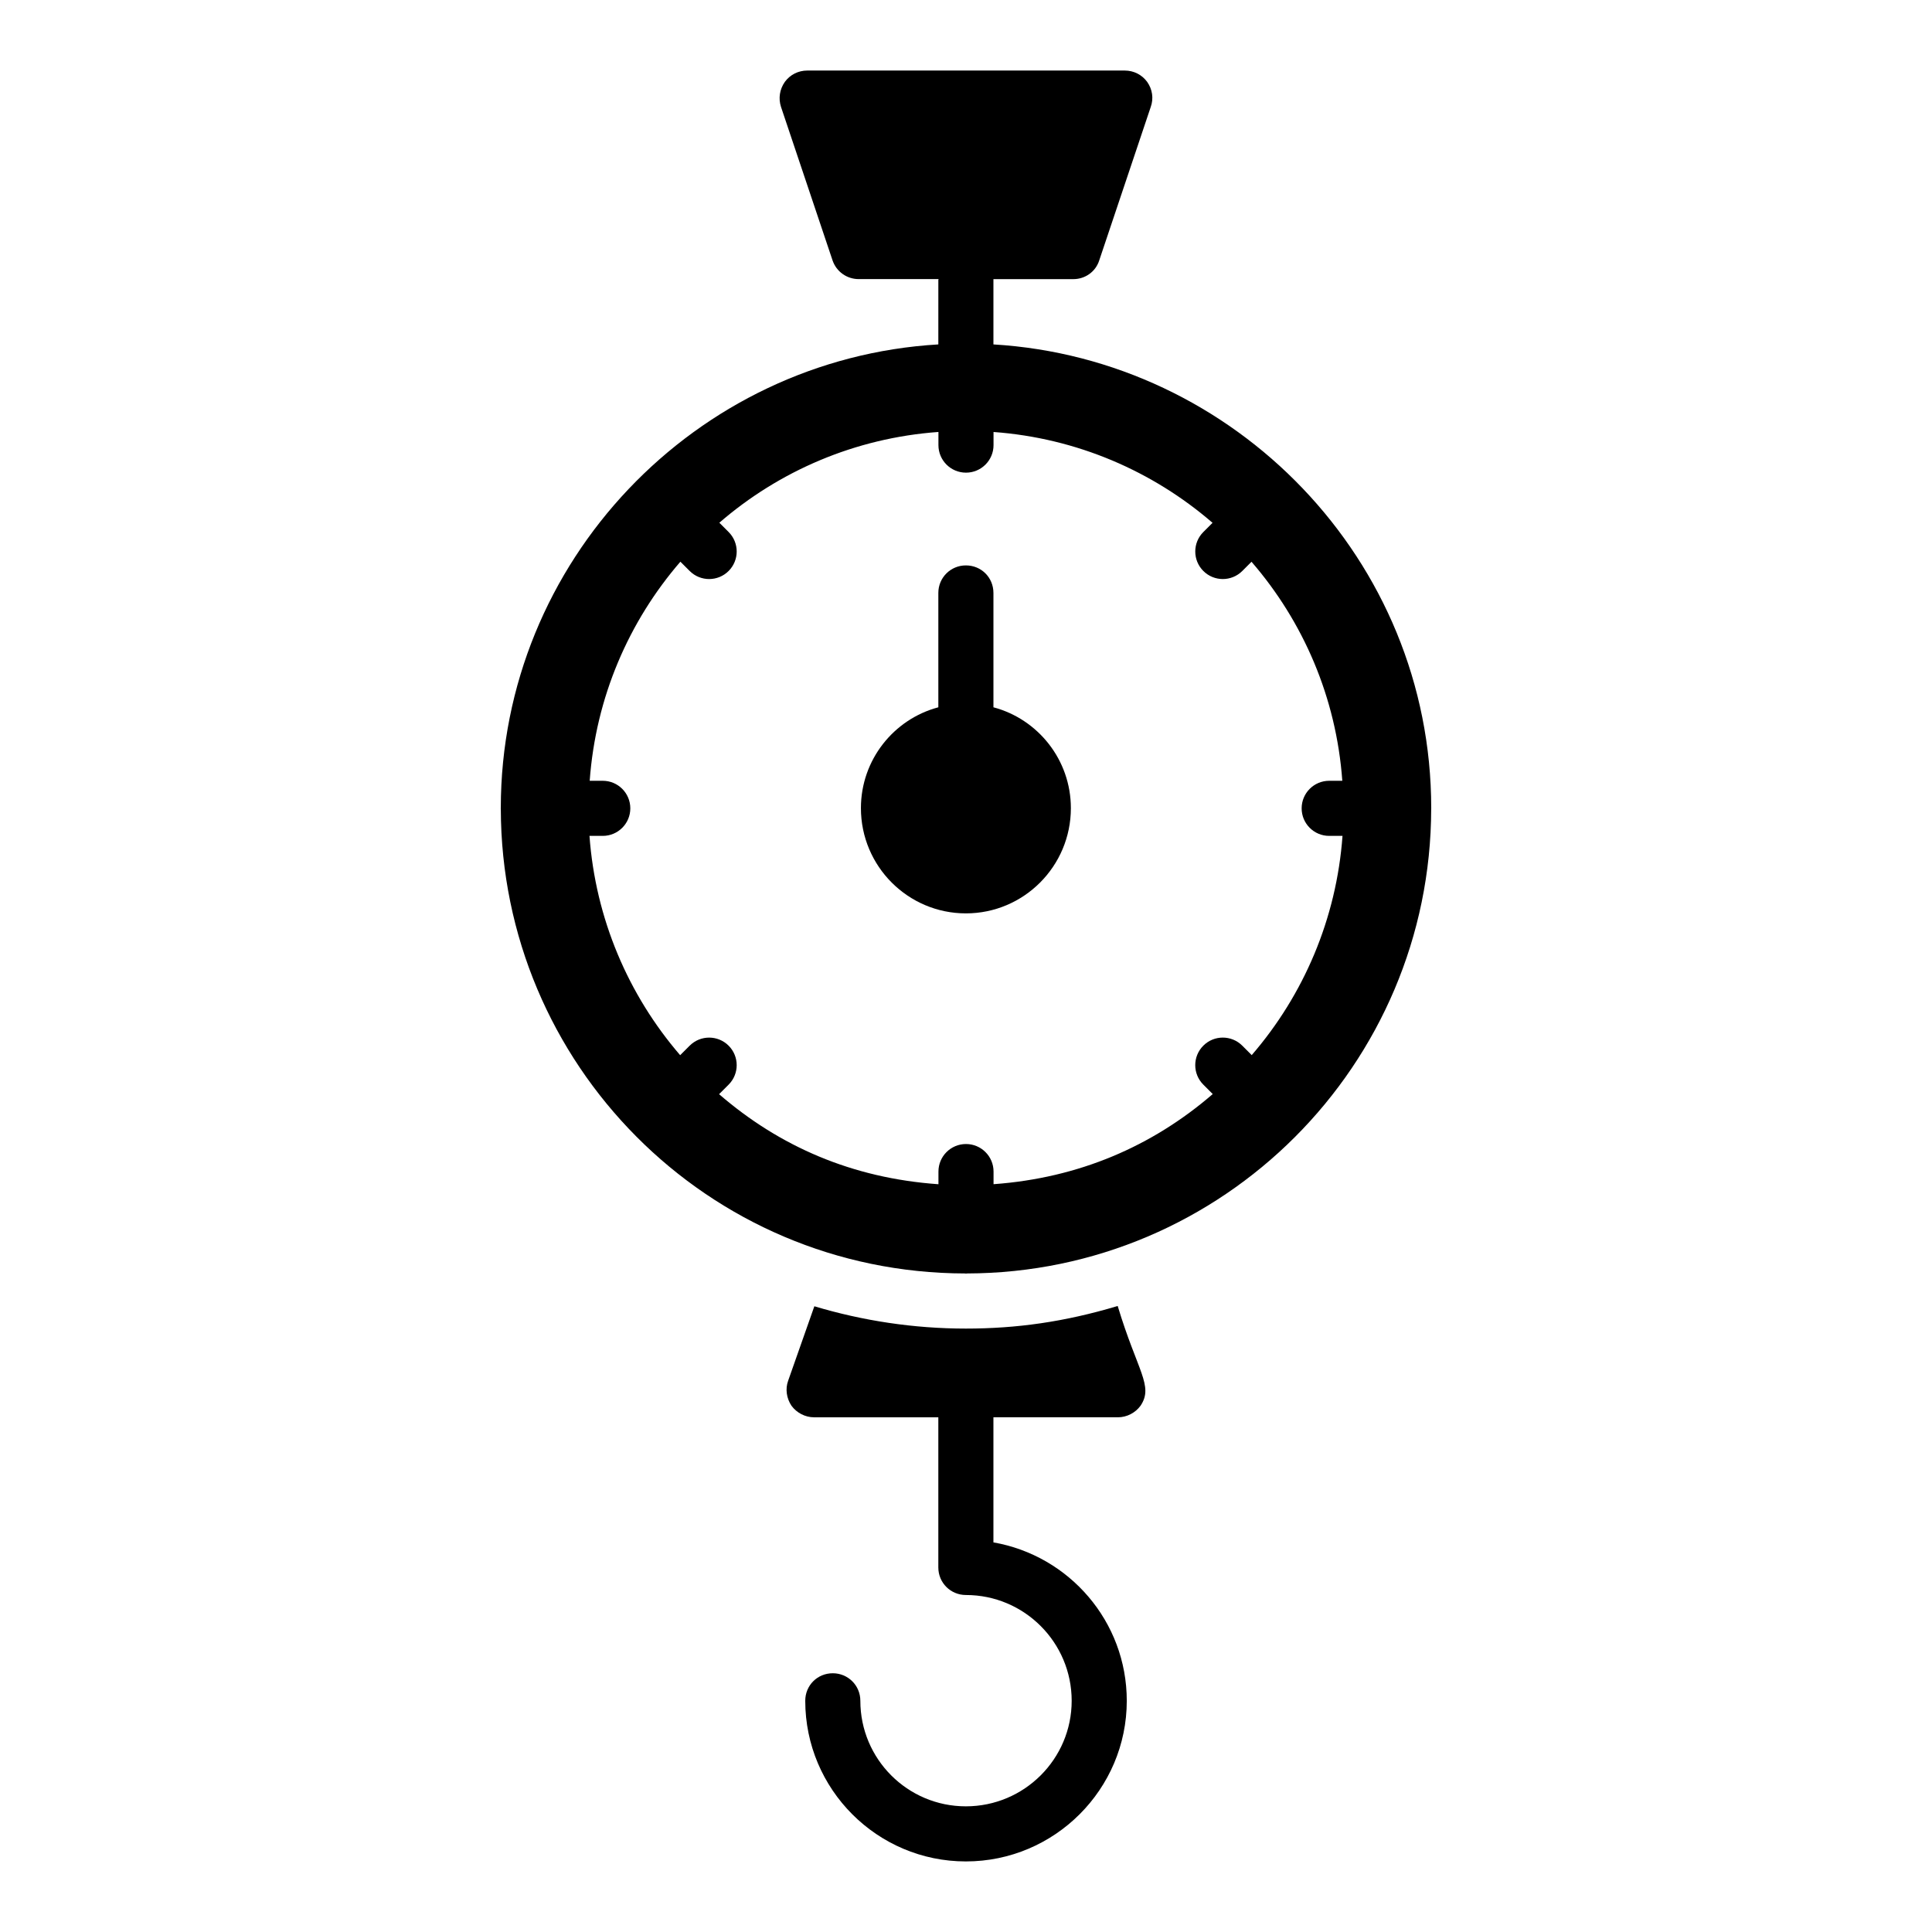 <?xml version="1.0" encoding="UTF-8"?>
<!-- Uploaded to: SVG Repo, www.svgrepo.com, Generator: SVG Repo Mixer Tools -->
<svg fill="#000000" width="800px" height="800px" version="1.1" viewBox="144 144 512 512" xmlns="http://www.w3.org/2000/svg">
 <g>
  <path d="m440.2 490.1c-14.121 4.234-26.859 5.988-40.23 5.988-13.812 0-27.34-2.07-40.16-5.914l-6.938 19.715c-0.805 2.191-0.438 4.672 0.875 6.644 1.387 1.898 3.652 3.066 5.988 3.066h32.93v39.793c0 4.09 3.285 7.301 7.301 7.301 15.48 0 28.039 12.559 28.039 28.039 0 15.406-12.559 27.965-28.039 27.965-15.48 0-27.965-12.559-27.965-27.965 0-4.09-3.285-7.301-7.301-7.301-4.09 0-7.301 3.211-7.301 7.301 0 23.438 19.055 42.566 42.566 42.566 23.512 0 42.641-19.129 42.641-42.566 0-21.027-15.262-38.48-35.34-41.984v-33.152h33.004c2.336 0 4.602-1.168 5.988-3.066 3.516-5.273-0.824-9.062-6.059-26.43z"/>
  <path d="m523.28 358.31c0-0.035 0.02-0.062 0.02-0.094 0-0.023-0.012-0.039-0.012-0.062 0-65.859-52.109-119.05-116.02-122.88v-17.156-0.145h21.176c3.141 0 5.914-1.973 6.863-4.965l13.652-40.668c0.805-2.262 0.438-4.672-0.949-6.644-1.387-1.902-3.574-3-5.91-3h-84.188c-2.336 0-4.527 1.094-5.914 2.992-1.387 1.973-1.754 4.379-1.023 6.644l13.656 40.668c1.023 2.992 3.797 4.965 6.938 4.965h21.176c0 0.074-0.074 0.145-0.074 0.145l-0.004 17.164c-64.344 3.785-115.92 57.488-115.95 122.84 0 0.039-0.023 0.07-0.023 0.109 0 0.051 0.027 0.09 0.027 0.137 0.109 67.551 54.684 123.02 123.07 123.12 0.07 0.004 0.129 0.043 0.203 0.043s0.137-0.043 0.215-0.043c67.883-0.129 122.98-55.215 123.07-123.16zm-115.98 99.512v-3.344c0-4.035-3.269-7.301-7.301-7.301s-7.301 3.266-7.301 7.301v3.356c-22.953-1.617-42.176-10.066-58.133-23.867l2.527-2.527c2.852-2.852 2.852-7.473 0-10.324-2.852-2.852-7.473-2.852-10.324 0l-2.519 2.519c-13.742-15.949-22.434-36.156-24.031-58.117h3.519c4.031 0 7.301-3.266 7.301-7.301s-3.269-7.301-7.301-7.301h-3.461c1.594-22.117 10.359-42.234 24.035-58.059l2.457 2.457c2.852 2.852 7.473 2.852 10.324 0 2.852-2.852 2.852-7.473 0-10.324l-2.461-2.461c15.82-13.688 35.941-22.457 58.062-24.055v3.484c0 4.035 3.269 7.301 7.301 7.301s7.301-3.266 7.301-7.301v-3.477c22.098 1.621 42.211 10.395 58.039 24.07l-2.438 2.438c-2.852 2.852-2.852 7.473 0 10.324 2.852 2.852 7.473 2.852 10.324 0l2.441-2.441c13.688 15.82 22.465 35.926 24.062 58.043h-3.473c-4.035 0-7.301 3.266-7.301 7.301s3.266 7.301 7.301 7.301h3.527c-1.598 21.965-10.293 42.164-24.059 58.098l-2.504-2.504c-2.852-2.852-7.473-2.852-10.324 0-2.852 2.852-2.852 7.473 0 10.324l2.5 2.5c-16.055 13.852-35.484 22.25-58.094 23.887z"/>
  <path d="m407.27 331.44v-30.301c0-4.09-3.211-7.301-7.301-7.301-4.016 0-7.301 3.211-7.301 7.301v30.301c-11.828 3.141-20.516 13.945-20.516 26.723 0 15.406 12.484 27.891 27.82 27.891 15.332 0 27.82-12.484 27.82-27.891-0.004-12.777-8.695-23.582-20.523-26.723z"/>
 </g>
</svg>